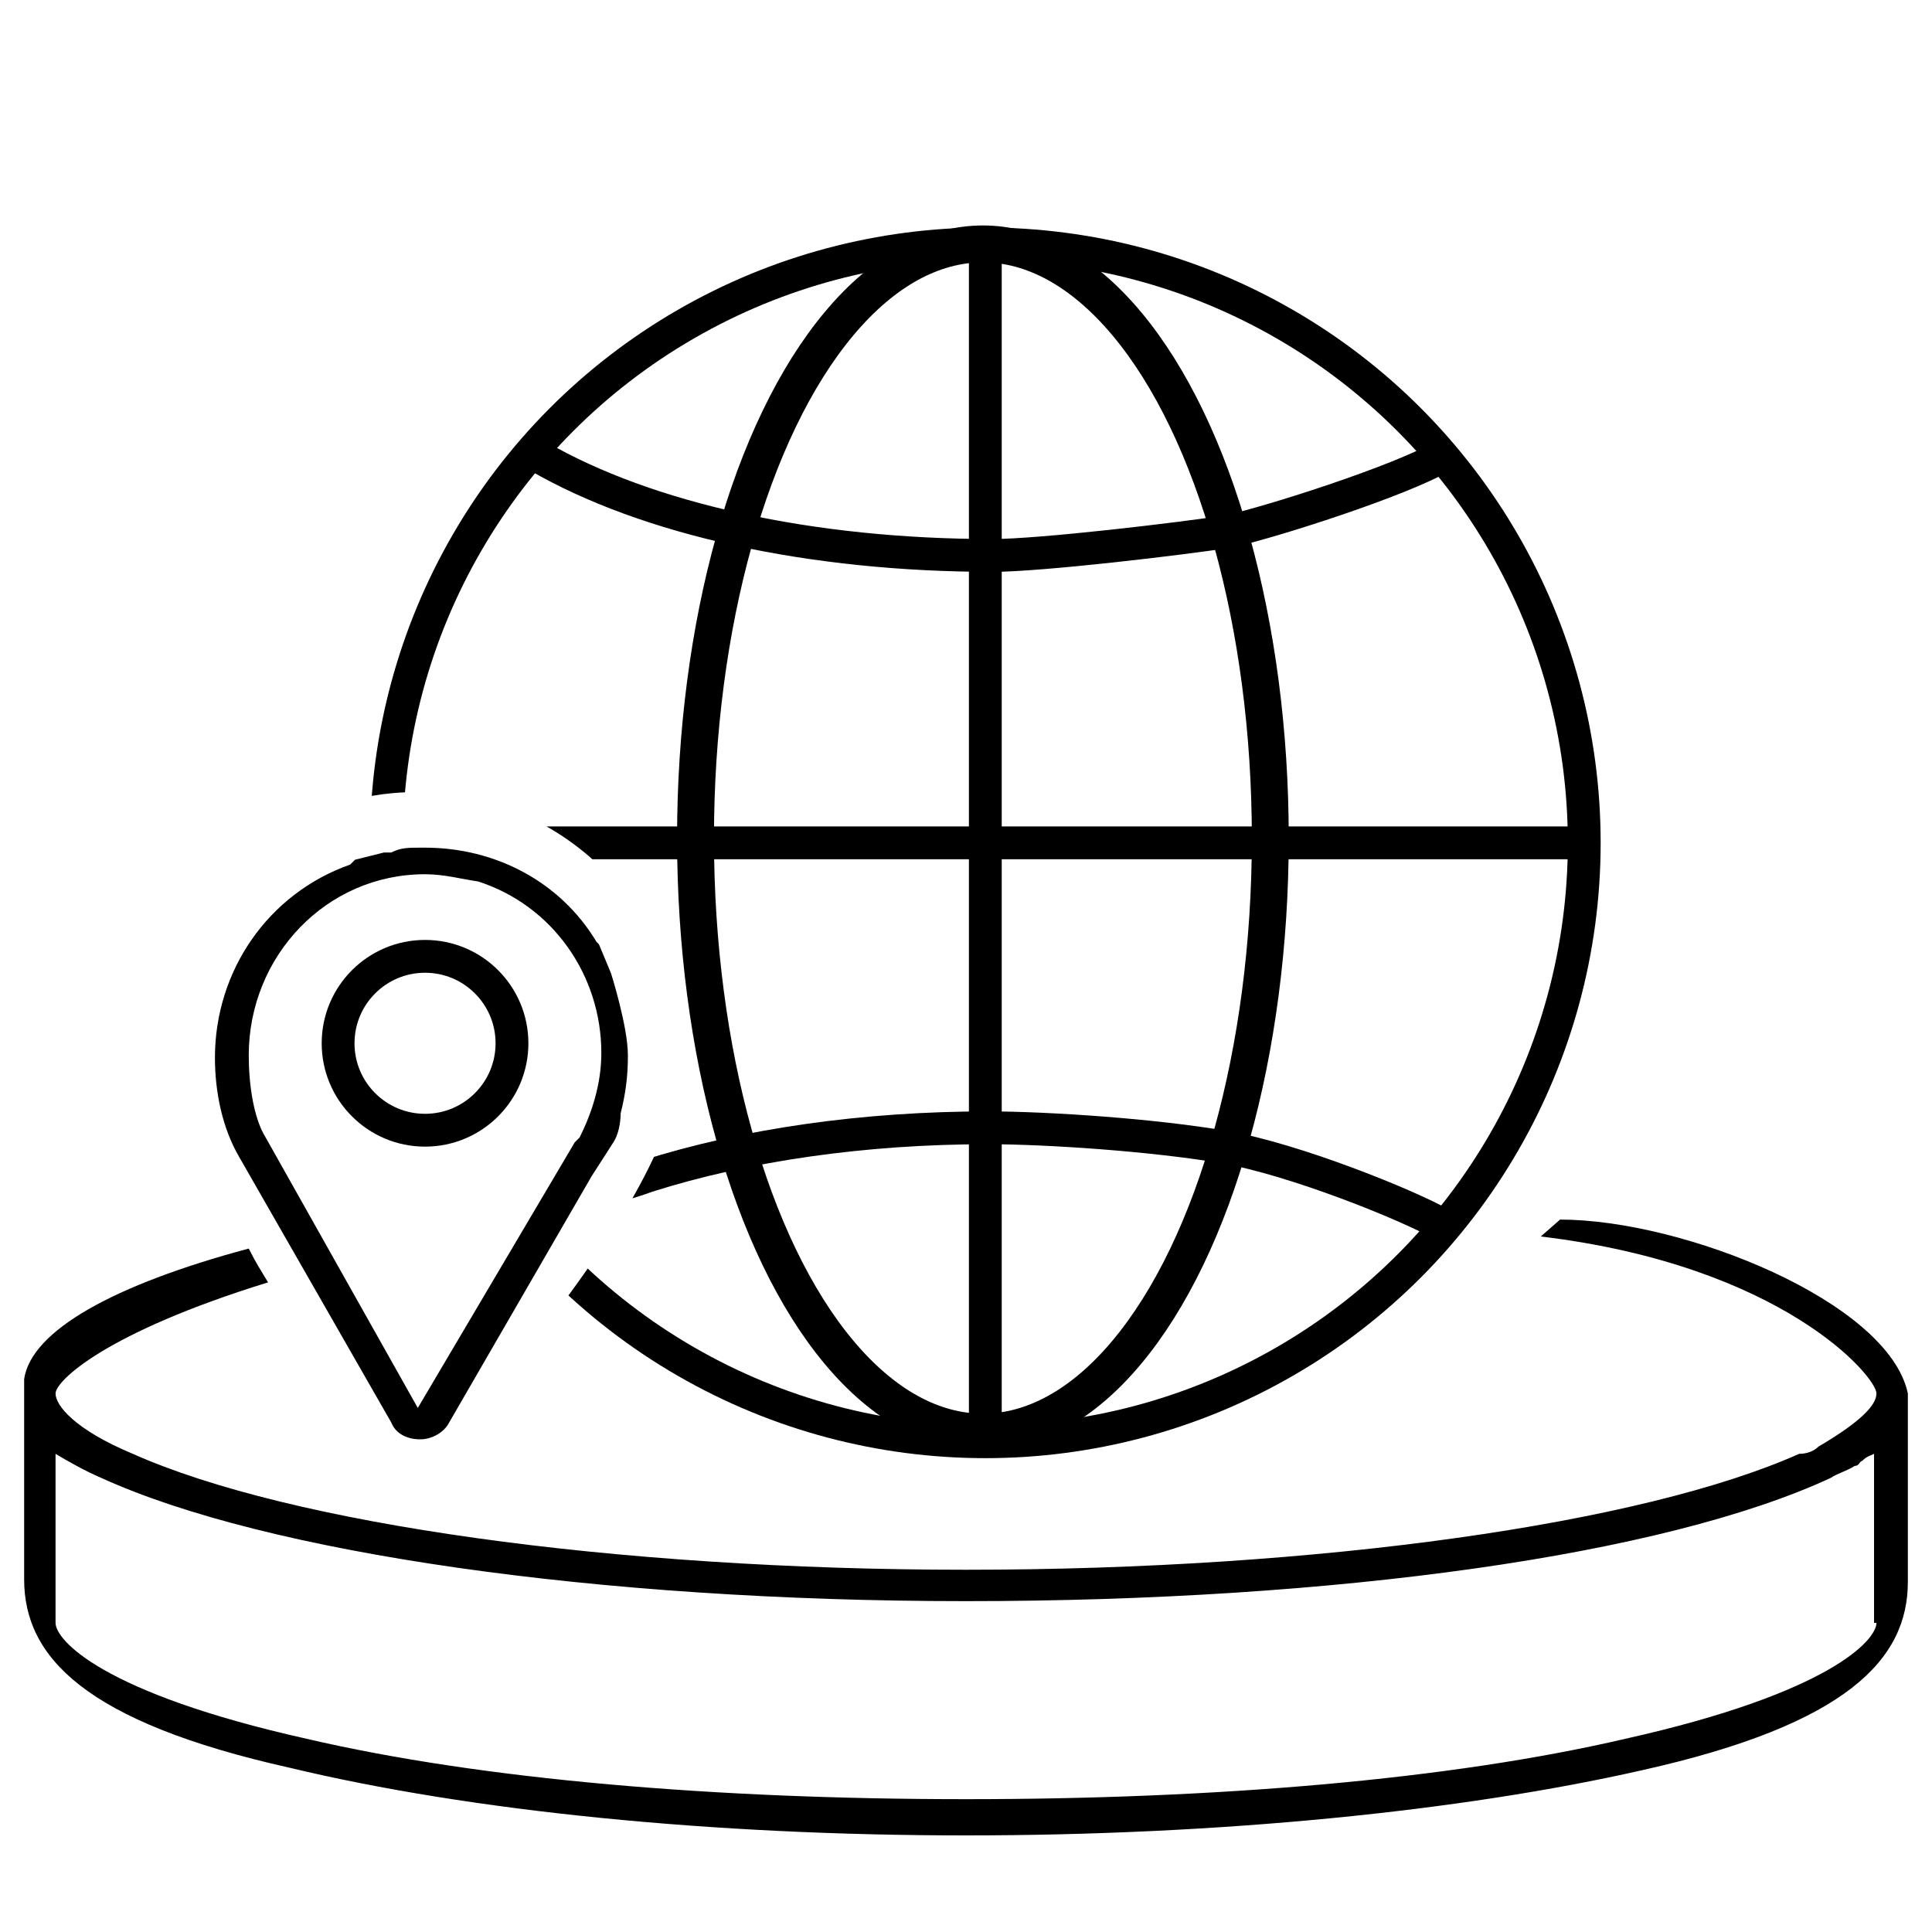 <svg xmlns="http://www.w3.org/2000/svg" xmlns:xlink="http://www.w3.org/1999/xlink" id="Layer_1" x="0px" y="0px" viewBox="0 0 80 80" style="enable-background:new 0 0 80 80;" xml:space="preserve"><style type="text/css">	.st0{fill:none;stroke:#000000;stroke-width:1.359;stroke-linejoin:round;}	.st1{clip-path:url(#SVGID_00000178899646075423132170000016294897864037584552_);}	.st2{clip-path:url(#SVGID_00000031915513854137949260000005215486360234636687_);}	.st3{clip-path:url(#SVGID_00000103265495659809201830000016211282150963937675_);}	.st4{clip-path:url(#SVGID_00000118397819340886521980000001187965447307349943_);}	.st5{clip-path:url(#SVGID_00000078021826587642016340000001428320731919505080_);}	.st6{clip-path:url(#SVGID_00000119823892298398170250000015706987029880469418_);}	.st7{fill:none;stroke:#000000;stroke-width:1.528;stroke-linejoin:round;}</style><g>	<circle class="st0" cx="17.6" cy="43.2" r="3.6"></circle>	<path d="M25.4,47.3c0.2-0.3,0.3-0.8,0.3-1.2c0.2-0.8,0.3-1.5,0.3-2.4c0-1.2-0.7-3.4-0.7-3.4l-0.5-1.2L24.7,39  c-1.5-2.5-4.2-3.9-7.1-3.9h-0.2c-0.5,0-0.8,0-1.2,0.2h-0.3l-1.2,0.3l-0.2,0.2c-3.4,1.2-5.6,4.4-5.6,8c0,1.4,0.3,2.9,1,4.1l6.3,11  c0.2,0.5,0.7,0.7,1.2,0.7c0.5,0,1-0.3,1.2-0.7l5.9-10.2C24.5,48.7,25.4,47.3,25.4,47.3z M24,47.1L24,47.1l-0.2,0.2l-6.5,11L11,47.1  c-0.5-0.8-0.7-2.2-0.7-3.4c0-4.1,3.2-7.5,7.3-7.5c0.8,0,1.5,0.2,2.2,0.3c3.1,1,5.1,3.9,5.1,7.1C24.9,44.9,24.5,46.1,24,47.1z"></path>	<g>		<defs>			<path id="SVGID_1_" d="M6.7,4v36.8c1.4-4.6,5.6-8,10.5-8c6.1,0,11,4.9,11,11c0,6.1-10.9,17.2-10.9,17.2S8.1,51.5,6.7,47v14.1    h62.7V4H6.7z"></path>		</defs>		<clipPath id="SVGID_00000005956412048973674700000009768175121379681470_">			<use xlink:href="#SVGID_1_" style="overflow:visible;"></use>		</clipPath>		<g style="clip-path:url(#SVGID_00000005956412048973674700000009768175121379681470_);">			<path class="st0" d="M59.7,50.7c-1.4-0.8-6.1-2.7-9-3.2c-2.9-0.5-7.3-0.8-9.8-0.8c-5.1,0-10,0.7-14.1,2c-0.8,0.3-1.7,0.5-2.4,0.8    "></path>		</g>	</g>	<g>		<defs>			<path id="SVGID_00000092415168453855475470000007532511270267252624_" d="M6.7,4v36.8c1.4-4.6,5.6-8,10.5-8c6.1,0,11,4.9,11,11    c0,6.1-10.9,17.2-10.9,17.2S8.1,51.5,6.7,47v14.1h62.7V4H6.7z"></path>		</defs>		<clipPath id="SVGID_00000146463861607165648100000007617296175973975687_">			<use xlink:href="#SVGID_00000092415168453855475470000007532511270267252624_" style="overflow:visible;"></use>		</clipPath>		<g style="clip-path:url(#SVGID_00000146463861607165648100000007617296175973975687_);">			<circle class="st0" cx="40.8" cy="34.9" r="24.8"></circle>		</g>	</g>	<g>		<defs>			<path id="SVGID_00000169543426190727146970000009391292177706026121_" d="M6.7,4v36.8c1.4-4.6,5.6-8,10.5-8c6.1,0,11,4.9,11,11    c0,6.1-10.9,17.2-10.9,17.2S8.1,51.5,6.7,47v14.1h62.7V4H6.7z"></path>		</defs>		<clipPath id="SVGID_00000069355532927169858190000016213598660175382181_">			<use xlink:href="#SVGID_00000169543426190727146970000009391292177706026121_" style="overflow:visible;"></use>		</clipPath>		<g style="clip-path:url(#SVGID_00000069355532927169858190000016213598660175382181_);">			<line class="st0" x1="40.8" y1="10.1" x2="40.8" y2="59.5"></line>		</g>	</g>	<g>		<defs>			<path id="SVGID_00000116219256670876775840000004750250385192694174_" d="M6.7,4v36.8c1.4-4.6,5.6-8,10.5-8c6.1,0,11,4.9,11,11    c0,6.1-10.9,17.2-10.9,17.2S8.1,51.5,6.7,47v14.1h62.7V4H6.7z"></path>		</defs>		<clipPath id="SVGID_00000034061530955992998760000011014026319088138663_">			<use xlink:href="#SVGID_00000116219256670876775840000004750250385192694174_" style="overflow:visible;"></use>		</clipPath>		<g style="clip-path:url(#SVGID_00000034061530955992998760000011014026319088138663_);">			<polyline class="st0" points="65.6,34.9 32.7,34.9 25.6,34.9 16.1,34.9    "></polyline>		</g>	</g>	<g>		<defs>			<path id="SVGID_00000075873647137024356480000007392457001075694255_" d="M6.7,4v36.8c1.4-4.6,5.6-8,10.5-8c6.1,0,11,4.9,11,11    c0,6.1-10.9,17.2-10.9,17.2S8.1,51.5,6.7,47v14.1h62.7V4H6.7z"></path>		</defs>		<clipPath id="SVGID_00000042727918943077041970000015036383754253237166_">			<use xlink:href="#SVGID_00000075873647137024356480000007392457001075694255_" style="overflow:visible;"></use>		</clipPath>		<g style="clip-path:url(#SVGID_00000042727918943077041970000015036383754253237166_);">			<path class="st0" d="M59.7,18.9c-1.7,1-7,2.7-8.8,3.1c-1.9,0.3-7.8,1-9.8,1c-7.5,0-14.3-1.5-18.8-4.1"></path>		</g>	</g>	<g>		<defs>			<path id="SVGID_00000145043119699521356550000011376573012993352380_" d="M6.7,4v36.8c1.4-4.6,5.6-8,10.5-8c6.1,0,11,4.9,11,11    c0,6.1-10.9,17.2-10.9,17.2S8.1,51.5,6.7,47v14.1h62.7V4H6.7z"></path>		</defs>		<clipPath id="SVGID_00000144333096430843233020000016332658310920068532_">			<use xlink:href="#SVGID_00000145043119699521356550000011376573012993352380_" style="overflow:visible;"></use>		</clipPath>		<g style="clip-path:url(#SVGID_00000144333096430843233020000016332658310920068532_);">			<ellipse class="st7" cx="40.7" cy="34.7" rx="11.9" ry="24.6"></ellipse>		</g>	</g>	<path d="M64.6,50.5l-0.8,0.7c10,1.2,13.9,5.8,13.9,6.5c0,0.5-0.7,1.2-2.4,2.2c-0.2,0.2-0.5,0.3-0.8,0.3C68,63.1,54.6,65,40,65  s-28-1.9-34.5-4.8c-2.4-1-3.2-2-3.2-2.5c0-0.5,2-2.5,8.8-4.6c-0.3-0.5-0.5-0.8-0.8-1.4c-5.6,1.5-9,3.4-9.3,5.4v8.3  c0,3.2,2.5,5.9,11,7.8C19.5,75,29.5,76,40,76s20.5-1,28-2.7c8.5-1.9,11-4.6,11-7.8v-7.8C78.2,53.9,69.7,50.5,64.6,50.5z M77.7,67.2  c0,0.7-1.9,2.9-10.4,4.8c-7.3,1.7-17,2.5-27.3,2.5s-20-0.8-27.3-2.5c-8.5-1.9-10.4-4.1-10.4-4.8v-7c0.5,0.3,1.2,0.7,1.9,1  c6.8,3.1,20.5,5.1,35.8,5.1s28.9-1.9,35.8-5.1c0.3-0.2,0.7-0.3,1-0.5c0.2,0,0.2-0.2,0.3-0.2c0.2-0.2,0.3-0.2,0.5-0.3V67.2z"></path></g></svg>